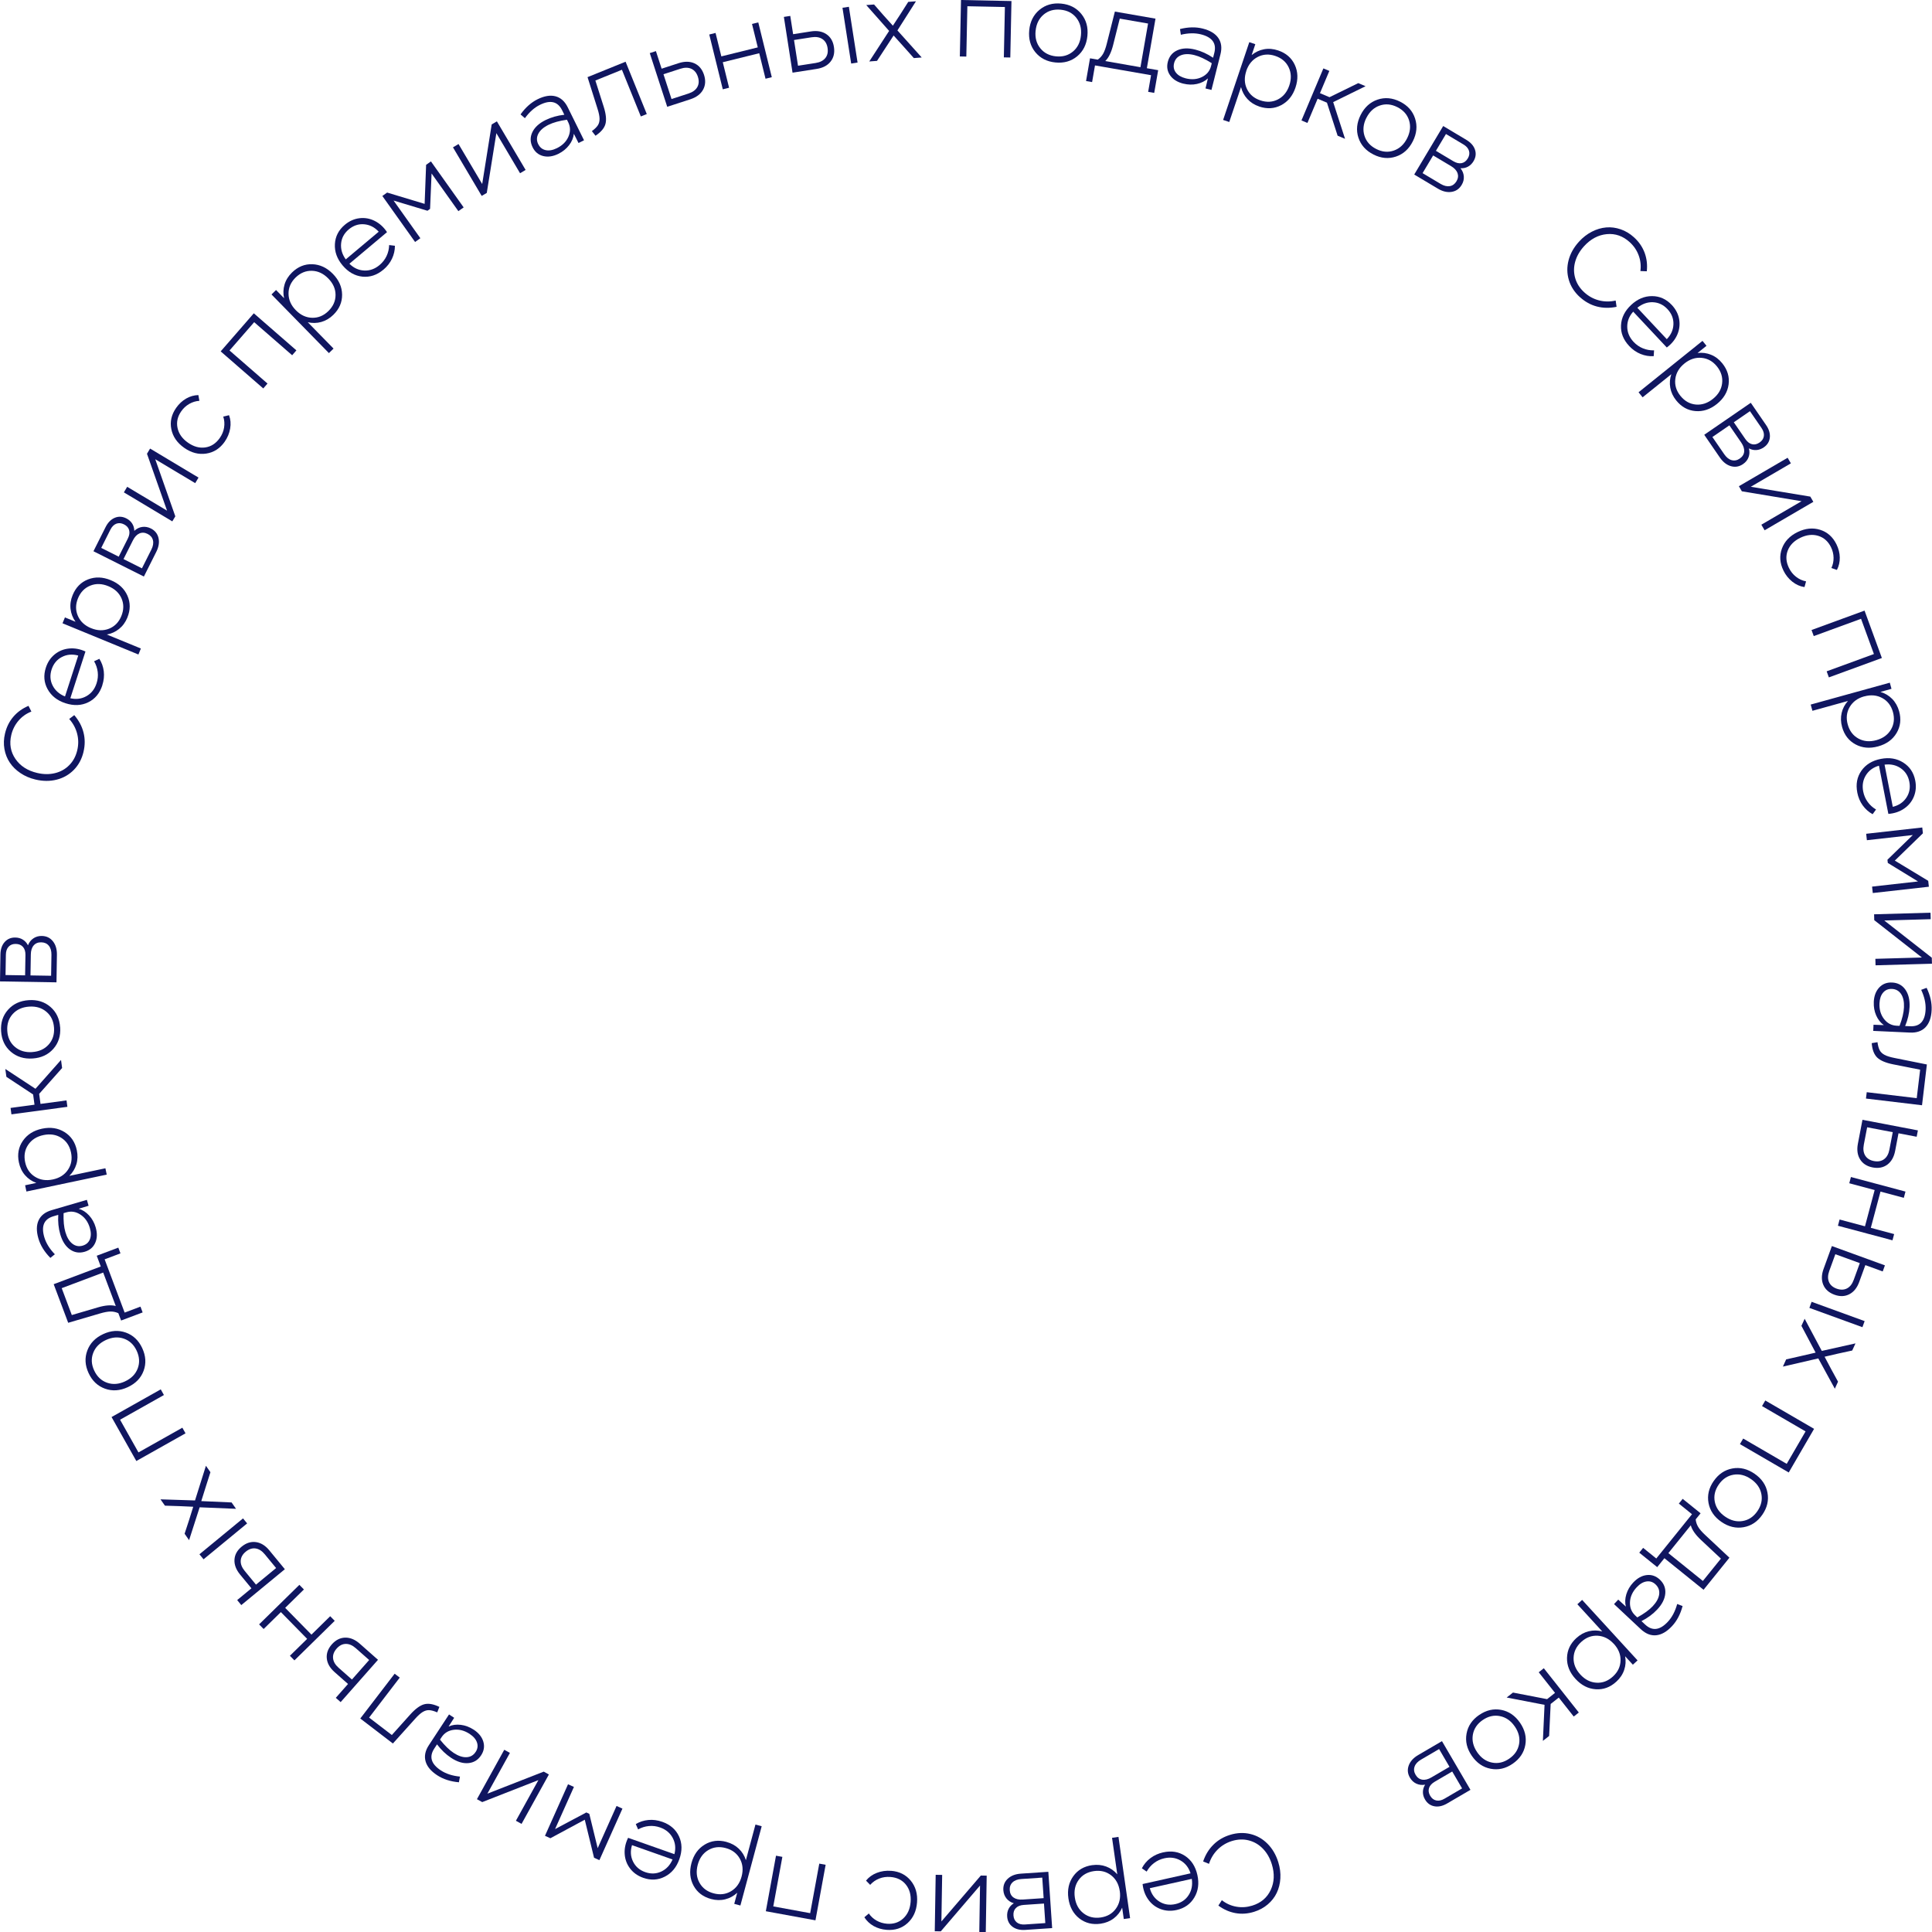 <?xml version="1.0" encoding="UTF-8"?> <svg xmlns="http://www.w3.org/2000/svg" id="_Слой_2" data-name="Слой 2" viewBox="0 0 628.69 628.71"><g id="_Слой_1-2" data-name="Слой 1"><g><path d="M514.12,96.7c-1.77-1.61-2.97-3.47-3.6-5.58-.63-2.11-.66-4.25-.09-6.43.57-2.18,1.7-4.19,3.38-6.04,1.26-1.39,2.66-2.47,4.2-3.26,1.54-.79,3.09-1.25,4.66-1.38,1.57-.14,3.14.07,4.71.61,1.58.54,3.02,1.41,4.34,2.61,1.6,1.45,2.74,3.12,3.45,5.01.7,1.88.94,3.9.71,6.04l-2.08-.08c.23-1.76.05-3.47-.57-5.12-.61-1.65-1.59-3.08-2.92-4.29-2.19-1.99-4.67-2.86-7.45-2.6s-5.25,1.58-7.41,3.95c-1.42,1.56-2.38,3.25-2.88,5.06-.5,1.81-.49,3.59.02,5.33.51,1.74,1.49,3.28,2.96,4.61,1.4,1.27,2.98,2.14,4.76,2.6,1.77.46,3.59.48,5.44.06l.3,2.04c-2.24.46-4.38.43-6.41-.1-2.03-.53-3.86-1.55-5.5-3.04Z" fill="#101660"></path><path d="M530.13,112.57c-1.88-2.01-2.76-4.24-2.64-6.71.12-2.47,1.22-4.68,3.3-6.63,2.05-1.92,4.32-2.88,6.8-2.87,2.49,0,4.63.97,6.43,2.89,1.29,1.38,2.09,2.92,2.39,4.63.3,1.71.1,3.38-.6,5.01-.71,1.63-1.85,3.02-3.42,4.19l-10.93-11.66c-1.31,1.45-1.95,3.09-1.94,4.91.01,1.82.7,3.46,2.06,4.92.88.94,1.9,1.64,3.05,2.11s2.35.68,3.62.65l-.12,1.89c-1.45.09-2.87-.15-4.26-.71-1.39-.56-2.63-1.43-3.74-2.61ZM532.81,100.16l9.58,10.21c1.39-1.43,2.11-3.06,2.16-4.89.05-1.83-.6-3.46-1.95-4.9-1.33-1.41-2.9-2.15-4.71-2.23-1.82-.08-3.51.53-5.08,1.8Z" fill="#101660"></path><path d="M545.45,130.3c-1.03-1.28-1.67-2.66-1.93-4.14-.26-1.48-.15-2.95.35-4.39l-9.35,7.52-1.32-1.64,20.81-16.73,1.3,1.61-2.91,2.34c1.53-.19,3,0,4.4.58,1.41.57,2.63,1.5,3.66,2.79,1.69,2.11,2.37,4.39,2.04,6.86s-1.6,4.59-3.79,6.35c-2.19,1.76-4.53,2.53-7.01,2.32s-4.56-1.37-6.25-3.47ZM548.13,118.29c-1.74,1.4-2.73,3.08-2.97,5.05-.24,1.97.31,3.79,1.66,5.47,1.37,1.7,3.03,2.64,5,2.83,1.96.18,3.82-.43,5.57-1.83,1.76-1.41,2.76-3.1,3-5.07.24-1.97-.32-3.8-1.67-5.49-1.35-1.68-3.02-2.61-5-2.8s-3.84.43-5.59,1.83Z" fill="#101660"></path><path d="M554.58,141.48l15.14-10.41,4.97,7.23c.96,1.39,1.37,2.75,1.23,4.08-.14,1.33-.8,2.4-1.98,3.2-.76.52-1.55.81-2.39.87-.84.06-1.65-.12-2.43-.54.25,1.01.21,1.97-.12,2.87-.33.9-.93,1.64-1.79,2.23-1.23.85-2.55,1.08-3.93.69-1.39-.39-2.6-1.34-3.63-2.83l-5.07-7.38ZM557.23,142.21l3.86,5.61c.72,1.04,1.52,1.68,2.42,1.92.9.24,1.78.07,2.64-.53.86-.59,1.34-1.35,1.42-2.26.08-.91-.24-1.89-.95-2.93l-3.86-5.61-5.53,3.8ZM564.2,137.42l3.75,5.45c.64.92,1.36,1.48,2.18,1.68.81.2,1.64.01,2.46-.56.82-.56,1.28-1.26,1.39-2.1.11-.84-.15-1.72-.78-2.64l-3.75-5.45-5.25,3.61Z" fill="#101660"></path><path d="M565.85,158.22l15.86-9.26,1.06,1.82-13.05,7.62,19.37,3.2.99,1.7-15.86,9.26-1.06-1.82,13.08-7.64-19.43-3.23-.96-1.65Z" fill="#101660"></path><path d="M580.34,185.64c-1.18-2.42-1.34-4.79-.49-7.13.86-2.34,2.55-4.12,5.07-5.36,2.54-1.24,5-1.49,7.37-.75,2.37.75,4.14,2.33,5.32,4.74.69,1.41,1.05,2.83,1.07,4.27.03,1.44-.28,2.79-.93,4.05l-1.8-.62c.49-1.06.73-2.18.71-3.36-.02-1.18-.3-2.33-.84-3.43-.93-1.9-2.32-3.13-4.17-3.69-1.85-.56-3.79-.34-5.83.65-2.05,1-3.41,2.4-4.09,4.19-.68,1.79-.54,3.66.41,5.61.57,1.17,1.34,2.13,2.31,2.88.97.76,2.05,1.25,3.26,1.49l-.51,1.86c-1.43-.21-2.75-.79-3.97-1.76-1.22-.97-2.19-2.19-2.91-3.66Z" fill="#101660"></path><path d="M594.4,218.46l15.39-5.63-4.19-11.47-15.39,5.63-.72-1.98,17.25-6.31,5.64,15.42-17.25,6.31-.72-1.98Z" fill="#101660"></path><path d="M599.43,236.56c-.44-1.58-.48-3.1-.14-4.57s1.03-2.76,2.05-3.89l-11.56,3.2-.56-2.03,25.74-7.12.55,2-3.6,1c1.48.44,2.75,1.19,3.82,2.28,1.06,1.08,1.81,2.42,2.26,4.01.72,2.6.44,4.97-.84,7.11-1.28,2.14-3.28,3.58-6,4.33-2.71.75-5.16.53-7.35-.65-2.19-1.18-3.65-3.07-4.37-5.66ZM606.64,226.6c-2.15.59-3.72,1.75-4.73,3.46s-1.22,3.6-.64,5.69c.58,2.1,1.74,3.63,3.47,4.58s3.68,1.12,5.84.53c2.17-.6,3.76-1.76,4.76-3.46s1.21-3.61.64-5.7c-.58-2.08-1.74-3.6-3.48-4.55-1.74-.95-3.7-1.13-5.86-.53Z" fill="#101660"></path><path d="M604.38,257.89c-.53-2.7-.08-5.06,1.33-7.08,1.42-2.02,3.52-3.31,6.33-3.86,2.75-.54,5.19-.14,7.29,1.19,2.1,1.33,3.41,3.28,3.91,5.86.36,1.85.21,3.59-.44,5.2-.65,1.61-1.71,2.92-3.18,3.92-1.46,1-3.17,1.58-5.13,1.73l-3.06-15.69c-1.88.53-3.3,1.58-4.26,3.13-.96,1.55-1.25,3.31-.87,5.26.25,1.26.73,2.4,1.46,3.4.72,1.01,1.63,1.83,2.72,2.47l-1.11,1.53c-1.28-.7-2.35-1.66-3.23-2.87-.87-1.21-1.46-2.61-1.77-4.2ZM613.25,248.81l2.68,13.74c1.94-.47,3.42-1.47,4.43-2.99,1.01-1.52,1.33-3.25.95-5.18-.37-1.9-1.3-3.36-2.8-4.39s-3.25-1.42-5.26-1.17Z" fill="#101660"></path><path d="M614.2,279.76l8.25-8.03-14.95,1.68-.23-2.09,18.25-2.05.21,1.9-9.14,8.88,10.87,6.58.21,1.92-18.25,2.05-.23-2.09,14.95-1.68-9.83-6.02-.12-1.04Z" fill="#101660"></path><path d="M609.85,297.52l18.36-.52.06,2.11-15.11.43,15.46,12.1.06,1.96-18.36.52-.06-2.11,15.14-.43-15.5-12.15-.05-1.91Z" fill="#101660"></path><path d="M609.74,326.07c.09-1.98.68-3.55,1.77-4.72,1.09-1.17,2.48-1.71,4.18-1.63,1.84.08,3.28.84,4.31,2.28,1.03,1.44,1.49,3.33,1.39,5.67-.09,2.05-.57,4.12-1.44,6.21l1.63.07c3.18.15,4.86-1.67,5.03-5.46.09-2.02-.39-4.15-1.44-6.39l1.77-.65c1.2,2.49,1.74,4.9,1.63,7.23-.11,2.46-.78,4.33-1.99,5.59-1.21,1.26-2.9,1.84-5.06,1.74l-11.95-.55.09-2,3.36.12c-1.06-.75-1.89-1.79-2.49-3.14-.59-1.35-.85-2.81-.78-4.38ZM615.66,321.8c-1.18-.05-2.13.34-2.86,1.18-.73.84-1.13,2.01-1.2,3.51-.09,2,.4,3.7,1.47,5.09,1.07,1.39,2.44,2.12,4.12,2.2l.94.04c.89-2.33,1.37-4.34,1.44-6.03.08-1.81-.23-3.25-.93-4.31-.7-1.06-1.7-1.62-2.98-1.68Z" fill="#101660"></path><path d="M610.95,339.13c.15,1.13.39,2.01.72,2.63.33.62.86,1.12,1.59,1.51s1.8.72,3.21,1l10.55,2.12-1.58,13.27-18.24-2.18.25-2.07,16.27,1.94,1.11-9.26-8.81-1.75c-2.45-.49-4.17-1.24-5.18-2.22-1.01-.99-1.6-2.54-1.77-4.67l1.89-.31Z" fill="#101660"></path><path d="M606.06,364.39l18.04,3.45-.4,2.07-5.91-1.13-1.09,5.72c-.39,2.02-1.24,3.51-2.55,4.48-1.31.97-2.9,1.27-4.75.92-1.87-.36-3.23-1.23-4.1-2.61-.87-1.39-1.11-3.09-.73-5.1l1.49-7.79ZM607.59,366.82l-1.09,5.68c-.27,1.43-.12,2.6.46,3.54.58.93,1.52,1.53,2.83,1.78s2.41.05,3.3-.6c.89-.65,1.47-1.69,1.74-3.12l1.09-5.68-8.32-1.59Z" fill="#101660"></path><path d="M598.62,396.84l8.26,2.21,3.15-11.8-8.26-2.21.54-2.03,17.75,4.74-.54,2.03-7.59-2.03-3.15,11.8,7.59,2.03-.54,2.03-17.75-4.74.54-2.03Z" fill="#101660"></path><path d="M589.51,423.62l17.26,6.28-.72,1.98-17.26-6.28.72-1.98ZM596.11,405.48l17.26,6.28-.72,1.98-5.65-2.06-1.99,5.47c-.7,1.93-1.78,3.27-3.23,4.01-1.45.75-3.06.8-4.84.15-1.79-.65-3-1.73-3.63-3.23s-.61-3.22.09-5.15l2.71-7.45ZM597.24,408.13l-1.98,5.44c-.49,1.36-.53,2.55-.11,3.57.42,1.01,1.26,1.75,2.51,2.2s2.37.43,3.35-.07c.98-.5,1.72-1.44,2.21-2.8l1.98-5.44-7.97-2.9Z" fill="#101660"></path><path d="M581.22,442.36l4.62-1.05,4.98-1.15-4.62-8.72,1.05-2.3,5.58,10.46,10.96-2.45-1.06,2.32-4.64,1.01-4.35,1.01,2.09,3.95,2.28,4.17-1.04,2.29-5.38-9.86-11.52,2.66,1.06-2.34Z" fill="#101660"></path><path d="M567.24,468.11l14.17,8.24,6.14-10.56-14.17-8.24,1.06-1.82,15.88,9.23-8.25,14.2-15.88-9.23,1.06-1.82Z" fill="#101660"></path><path d="M557.64,481.96c1.58-2.29,3.62-3.66,6.11-4.11,2.49-.45,4.89.13,7.21,1.73,2.32,1.6,3.72,3.65,4.19,6.14.47,2.49-.08,4.88-1.66,7.17-1.58,2.28-3.61,3.64-6.11,4.08-2.5.44-4.91-.14-7.23-1.74-2.32-1.6-3.71-3.65-4.18-6.13-.46-2.49.09-4.87,1.67-7.15ZM569.77,481.3c-1.84-1.27-3.74-1.74-5.69-1.41-1.95.33-3.55,1.4-4.79,3.21-1.24,1.8-1.67,3.66-1.28,5.6.39,1.94,1.5,3.54,3.35,4.81,1.86,1.29,3.77,1.77,5.72,1.44,1.95-.33,3.54-1.39,4.78-3.19,1.25-1.81,1.68-3.68,1.3-5.62-.38-1.94-1.51-3.55-3.37-4.84Z" fill="#101660"></path><path d="M547.55,487.73l5.84,4.71-1.6,1.98c.09.9.37,1.72.83,2.48.46.76,1.23,1.64,2.33,2.66l7.82,7.33-8.42,10.44-12.74-10.28-2.34,2.91-5.84-4.71,1.26-1.56,4.28,3.46,11.62-14.41-4.28-3.46,1.26-1.56ZM550.2,496.35l-7.3,9.05,11.23,9.06,5.87-7.27-6.48-6.07c-1.81-1.7-2.92-3.29-3.32-4.77Z" fill="#101660"></path><path d="M531.46,514.98c1.35-1.45,2.83-2.26,4.41-2.44,1.58-.18,3,.31,4.24,1.47,1.34,1.26,1.94,2.77,1.79,4.53-.15,1.76-1.02,3.5-2.63,5.21-1.4,1.5-3.11,2.76-5.12,3.78l1.19,1.11c2.32,2.18,4.78,1.89,7.37-.88,1.38-1.47,2.4-3.4,3.06-5.8l1.76.66c-.71,2.67-1.86,4.86-3.46,6.56-1.69,1.8-3.4,2.78-5.14,2.95-1.74.17-3.4-.49-4.98-1.96l-8.73-8.18,1.37-1.46,2.48,2.27c-.33-1.26-.27-2.59.15-4.01.43-1.41,1.18-2.69,2.25-3.83ZM538.73,515.58c-.86-.81-1.84-1.13-2.94-.96-1.1.16-2.16.79-3.19,1.89-1.37,1.46-2.1,3.07-2.19,4.82-.09,1.75.48,3.2,1.7,4.35l.68.64c2.19-1.2,3.86-2.41,5.02-3.64,1.24-1.33,1.94-2.62,2.1-3.88s-.24-2.33-1.17-3.21Z" fill="#101660"></path><path d="M512.98,533.03c1.21-1.11,2.55-1.84,4.01-2.2s2.93-.34,4.4.06l-8.1-8.85,1.55-1.42,18.04,19.69-1.53,1.4-2.52-2.75c.28,1.52.19,2.99-.3,4.43-.48,1.44-1.33,2.72-2.55,3.83-1.99,1.83-4.23,2.65-6.72,2.48-2.48-.17-4.68-1.3-6.58-3.38-1.9-2.07-2.82-4.35-2.76-6.84.06-2.49,1.07-4.64,3.06-6.46ZM525.14,534.92c-1.51-1.64-3.25-2.52-5.23-2.64-1.98-.12-3.76.56-5.35,2.01-1.61,1.47-2.44,3.2-2.5,5.17-.06,1.97.67,3.78,2.19,5.44,1.52,1.66,3.27,2.55,5.25,2.67,1.98.12,3.77-.56,5.37-2.03,1.59-1.46,2.41-3.18,2.47-5.17s-.68-3.8-2.19-5.46Z" fill="#101660"></path><path d="M492.36,550.78l11.08,2.14,2.58-2.04-5.3-6.71,1.65-1.31,11.39,14.41-1.65,1.31-4.87-6.17-2.64,2.08-.5,10.41-2.03,1.6.54-11.73-12.32-2.38,2.07-1.63Z" fill="#101660"></path><path d="M481.34,558.07c2.3-1.58,4.69-2.13,7.17-1.66,2.48.47,4.52,1.87,6.12,4.19s2.17,4.74,1.72,7.23c-.45,2.5-1.82,4.53-4.12,6.11-2.28,1.57-4.67,2.11-7.16,1.63-2.49-.48-4.53-1.88-6.13-4.21-1.6-2.32-2.17-4.73-1.71-7.22.45-2.49,1.82-4.51,4.11-6.08ZM492.91,561.79c-1.27-1.85-2.87-2.96-4.81-3.35-1.94-.39-3.81.04-5.62,1.28-1.8,1.24-2.86,2.83-3.2,4.77-.33,1.94.14,3.84,1.4,5.69,1.28,1.87,2.89,3,4.83,3.38,1.93.39,3.8-.03,5.6-1.27,1.81-1.24,2.88-2.84,3.22-4.79.34-1.95-.14-3.86-1.42-5.72Z" fill="#101660"></path><path d="M469.22,566.57l9.28,15.86-7.58,4.43c-1.46.85-2.84,1.16-4.15.92-1.31-.24-2.33-.97-3.05-2.2-.47-.79-.7-1.61-.69-2.44,0-.84.24-1.63.72-2.39-1.03.18-1.98.07-2.85-.33-.87-.4-1.57-1.05-2.09-1.94-.76-1.29-.89-2.62-.4-3.97.49-1.35,1.52-2.49,3.09-3.41l7.73-4.52ZM468.29,569.16l-5.88,3.44c-1.09.64-1.79,1.39-2.09,2.27-.31.88-.2,1.77.33,2.67s1.25,1.43,2.16,1.58c.91.15,1.9-.1,2.99-.74l5.88-3.44-3.39-5.79ZM472.57,576.46l-5.71,3.34c-.97.57-1.58,1.25-1.84,2.05-.26.8-.13,1.63.37,2.5.5.86,1.16,1.37,1.99,1.54s1.72-.02,2.69-.59l5.71-3.34-3.22-5.5Z" fill="#101660"></path><path d="M400.27,597.08c2.29-.7,4.5-.79,6.64-.27s4,1.59,5.58,3.19,2.74,3.59,3.48,5.98c.55,1.79.78,3.55.67,5.27-.1,1.72-.5,3.29-1.18,4.71-.68,1.42-1.65,2.67-2.92,3.75-1.27,1.08-2.75,1.88-4.45,2.41-2.06.64-4.08.78-6.06.42s-3.83-1.17-5.56-2.45l1.13-1.75c1.4,1.1,2.96,1.8,4.7,2.11,1.73.31,3.46.19,5.18-.34,2.83-.87,4.84-2.57,6.02-5.09s1.31-5.32.36-8.39c-.62-2.02-1.59-3.7-2.9-5.05-1.31-1.35-2.84-2.25-4.6-2.7-1.75-.45-3.58-.38-5.47.2-1.8.56-3.35,1.48-4.65,2.78-1.3,1.29-2.24,2.85-2.82,4.65l-1.91-.78c.74-2.17,1.86-3.99,3.35-5.46,1.49-1.48,3.29-2.54,5.42-3.19Z" fill="#101660"></path><path d="M378.5,602.78c2.68-.6,5.06-.22,7.12,1.14,2.06,1.36,3.4,3.43,4.02,6.22.61,2.74.28,5.18-.99,7.32s-3.19,3.49-5.76,4.07c-1.84.41-3.58.31-5.21-.3-1.63-.61-2.96-1.63-4-3.07-1.04-1.44-1.66-3.13-1.87-5.08l15.6-3.48c-.58-1.86-1.66-3.26-3.24-4.17-1.58-.92-3.34-1.16-5.28-.73-1.26.28-2.37.8-3.36,1.55-.99.75-1.79,1.68-2.4,2.78l-1.56-1.07c.67-1.3,1.59-2.4,2.78-3.3,1.19-.91,2.57-1.53,4.15-1.89ZM387.82,611.4l-13.66,3.04c.53,1.93,1.56,3.37,3.11,4.35,1.55.97,3.28,1.25,5.2.82,1.89-.42,3.33-1.39,4.32-2.92.99-1.53,1.33-3.29,1.03-5.29Z" fill="#101660"></path><path d="M355.42,606.94c1.62-.23,3.14-.08,4.55.45s2.61,1.38,3.6,2.53l-1.7-11.88,2.09-.3,3.78,26.44-2.05.29-.53-3.7c-.62,1.41-1.53,2.58-2.74,3.49-1.21.92-2.63,1.49-4.27,1.73-2.67.38-4.99-.2-6.95-1.74-1.95-1.54-3.13-3.71-3.53-6.5-.4-2.78.13-5.18,1.58-7.21,1.45-2.03,3.51-3.23,6.17-3.61ZM364.38,615.36c-.32-2.21-1.26-3.92-2.82-5.13-1.57-1.21-3.42-1.66-5.56-1.36-2.16.31-3.82,1.26-4.98,2.86-1.16,1.6-1.58,3.5-1.26,5.72.32,2.23,1.26,3.95,2.83,5.16,1.57,1.21,3.43,1.66,5.58,1.36,2.14-.31,3.79-1.26,4.95-2.87s1.59-3.52,1.27-5.74Z" fill="#101660"></path><path d="M341.14,609.09l1.24,18.33-8.76.59c-1.68.11-3.06-.23-4.13-1.02-1.07-.8-1.65-1.91-1.75-3.33-.06-.92.09-1.75.47-2.5.38-.75.94-1.35,1.7-1.82-1-.3-1.8-.82-2.4-1.57-.6-.75-.94-1.64-1.01-2.67-.1-1.5.37-2.74,1.42-3.73,1.05-.99,2.47-1.55,4.29-1.67l8.93-.6ZM339.16,610.99l-6.8.46c-1.26.08-2.22.45-2.89,1.1s-.96,1.5-.89,2.54c.07,1.05.48,1.84,1.22,2.37.75.53,1.75.76,3.01.67l6.8-.46-.45-6.69ZM339.73,619.43l-6.6.45c-1.12.08-1.97.41-2.56,1.02-.59.6-.85,1.4-.78,2.4.07.99.43,1.74,1.09,2.27.66.52,1.55.75,2.67.67l6.6-.45-.43-6.36Z" fill="#101660"></path><path d="M321.08,610.34l-.3,18.37-2.11-.03.24-15.11-12.77,14.91-1.96-.03.3-18.37,2.11.03-.25,15.15,12.83-14.94,1.91.03Z" fill="#101660"></path><path d="M289.98,608.78c2.68.21,4.81,1.28,6.39,3.21,1.58,1.93,2.26,4.29,2.04,7.09-.22,2.82-1.25,5.06-3.1,6.73-1.84,1.66-4.11,2.39-6.79,2.18-1.56-.12-2.97-.54-4.23-1.24-1.25-.71-2.26-1.66-3.02-2.85l1.45-1.24c.66.96,1.5,1.74,2.53,2.32,1.03.58,2.16.92,3.38,1.02,2.11.16,3.87-.41,5.29-1.72,1.42-1.31,2.22-3.09,2.4-5.35.18-2.27-.33-4.15-1.53-5.65s-2.88-2.33-5.04-2.5c-1.3-.1-2.51.07-3.65.52-1.14.45-2.12,1.13-2.94,2.05l-1.35-1.38c.9-1.12,2.08-1.97,3.53-2.53,1.45-.56,3-.78,4.63-.65Z" fill="#101660"></path><path d="M254.59,604.24l-2.96,16.12,12.01,2.2,2.96-16.12,2.07.38-3.31,18.07-16.15-2.96,3.31-18.07,2.07.38Z" fill="#101660"></path><path d="M236.4,599.38c1.58.43,2.92,1.16,4.01,2.2s1.86,2.29,2.31,3.74l3.11-11.59,2.03.55-6.93,25.79-2-.54.97-3.61c-1.13,1.05-2.42,1.76-3.9,2.13-1.47.37-3.01.34-4.6-.09-2.61-.7-4.51-2.15-5.7-4.33-1.19-2.19-1.42-4.64-.69-7.37.73-2.71,2.16-4.71,4.29-6,2.13-1.29,4.49-1.59,7.09-.89ZM241.32,610.65c.58-2.15.39-4.1-.58-5.83s-2.49-2.88-4.58-3.44c-2.11-.57-4.01-.34-5.7.67-1.69,1.01-2.83,2.6-3.41,4.76-.58,2.18-.4,4.13.57,5.86.96,1.73,2.49,2.88,4.59,3.44,2.08.56,3.98.33,5.68-.69,1.7-1.02,2.85-2.61,3.43-4.78Z" fill="#101660"></path><path d="M215.53,592.84c2.59.92,4.4,2.5,5.43,4.74s1.07,4.71.11,7.41c-.93,2.65-2.51,4.54-4.72,5.68-2.21,1.14-4.56,1.27-7.04.39-1.78-.63-3.2-1.63-4.26-3.01-1.06-1.38-1.65-2.96-1.77-4.72-.12-1.77.25-3.53,1.11-5.29l15.07,5.32c.49-1.89.31-3.64-.54-5.26-.85-1.61-2.21-2.75-4.09-3.42-1.21-.43-2.44-.59-3.67-.47-1.23.11-2.41.48-3.51,1.09l-.76-1.73c1.25-.75,2.62-1.19,4.11-1.33s2.99.06,4.52.6ZM218.86,605.09l-13.2-4.66c-.58,1.91-.47,3.69.33,5.33.8,1.64,2.12,2.8,3.98,3.45,1.82.64,3.56.58,5.21-.19s2.87-2.08,3.68-3.94Z" fill="#101660"></path><path d="M191.76,590.22l2.73,11.19,6.14-13.73,1.92.86-7.5,16.77-1.74-.78-3.02-12.38-11.19,6.03-1.76-.79,7.5-16.77,1.92.86-6.14,13.73,10.17-5.42.95.43Z" fill="#101660"></path><path d="M178.61,577.44l-8.89,16.07-1.84-1.02,7.32-13.23-18.28,7.16-1.72-.95,8.89-16.08,1.84,1.02-7.33,13.26,18.34-7.17,1.67.93Z" fill="#101660"></path><path d="M154.12,562.83c1.66,1.09,2.71,2.4,3.16,3.93s.21,3.01-.72,4.43c-1.01,1.54-2.39,2.39-4.16,2.54-1.76.16-3.62-.41-5.58-1.7-1.72-1.13-3.25-2.59-4.61-4.4l-.89,1.36c-1.75,2.66-1.04,5.03,2.13,7.11,1.69,1.11,3.77,1.78,6.23,2.02l-.35,1.85c-2.75-.24-5.1-1-7.06-2.28-2.06-1.35-3.33-2.87-3.79-4.56s-.11-3.44,1.08-5.24l6.56-10,1.67,1.1-1.81,2.83c1.19-.54,2.51-.71,3.97-.54,1.46.18,2.85.7,4.16,1.56ZM154.78,570.1c.65-.99.79-2.01.44-3.06-.35-1.06-1.15-1.99-2.41-2.82-1.68-1.1-3.39-1.54-5.13-1.33s-3.07,1.02-3.99,2.42l-.51.78c1.56,1.95,3.04,3.39,4.45,4.32,1.52,1,2.91,1.46,4.18,1.4,1.27-.06,2.26-.63,2.96-1.71Z" fill="#101660"></path><path d="M142.28,557.22c-1.05-.45-1.93-.69-2.63-.72-.7-.03-1.4.17-2.11.6-.71.43-1.54,1.18-2.49,2.25l-7.2,8-10.61-8.13,11.18-14.58,1.66,1.27-9.97,13.01,7.4,5.67,6-6.69c1.67-1.85,3.19-2.96,4.55-3.32,1.36-.36,3-.07,4.92.86l-.7,1.78Z" fill="#101660"></path><path d="M123.01,540.11l-12.16,13.77-1.58-1.39,3.98-4.51-4.36-3.85c-1.54-1.36-2.39-2.85-2.55-4.47s.38-3.14,1.63-4.56c1.26-1.42,2.7-2.16,4.34-2.2,1.64-.04,3.22.62,4.76,1.97l5.94,5.25ZM120.13,540.18l-4.34-3.83c-1.09-.96-2.18-1.43-3.28-1.41s-2.09.53-2.97,1.53-1.27,2.05-1.16,3.14c.11,1.1.71,2.13,1.8,3.09l4.34,3.83,5.61-6.35Z" fill="#101660"></path><path d="M98.9,517.22l-6.1,5.99,8.55,8.71,6.1-5.99,1.47,1.5-13.11,12.87-1.47-1.5,5.61-5.5-8.55-8.71-5.61,5.5-1.48-1.5,13.11-12.87,1.47,1.5Z" fill="#101660"></path><path d="M80.42,495.73l-14.18,11.68-1.34-1.63,14.18-11.68,1.34,1.63ZM92.7,510.63l-14.18,11.68-1.34-1.63,4.64-3.83-3.7-4.49c-1.3-1.58-1.91-3.19-1.82-4.82.09-1.63.87-3.04,2.33-4.24,1.47-1.21,3.01-1.7,4.63-1.49,1.62.22,3.09,1.11,4.39,2.7l5.04,6.12ZM89.85,510.26l-3.68-4.47c-.92-1.12-1.93-1.76-3.02-1.91-1.09-.15-2.15.2-3.18,1.05-1.03.85-1.57,1.82-1.64,2.92-.06,1.1.37,2.21,1.29,3.33l3.68,4.47,6.54-5.39Z" fill="#101660"></path><path d="M68.47,479.08l-1.44,4.51-1.53,4.88,9.86.44,1.45,2.07-11.84-.49-3.44,10.69-1.46-2.09,1.48-4.52,1.33-4.26-4.46-.2-4.75-.15-1.44-2.06,11.23.36,3.55-11.28,1.47,2.1Z" fill="#101660"></path><path d="M53.35,453.95l-14.28,8.04,5.99,10.64,14.28-8.04,1.03,1.83-16.01,9.01-8.06-14.31,16.01-9.01,1.03,1.84Z" fill="#101660"></path><path d="M46.29,438.71c1.17,2.53,1.32,4.97.45,7.34s-2.59,4.15-5.15,5.34c-2.56,1.19-5.03,1.36-7.42.5s-4.17-2.54-5.34-5.07c-1.17-2.51-1.31-4.96-.42-7.34.88-2.38,2.61-4.16,5.16-5.35,2.56-1.19,5.02-1.35,7.4-.49,2.38.86,4.15,2.55,5.32,5.06ZM40.71,449.5c2.03-.94,3.4-2.34,4.1-4.19.7-1.85.59-3.77-.33-5.76-.92-1.98-2.31-3.29-4.17-3.94-1.86-.65-3.81-.5-5.84.44-2.05.95-3.43,2.35-4.14,4.2s-.6,3.75.32,5.73c.93,1.99,2.32,3.31,4.19,3.97,1.87.66,3.83.51,5.88-.45Z" fill="#101660"></path><path d="M46.43,427.07l-7.02,2.64-.9-2.39c-.82-.37-1.67-.55-2.56-.54-.88.01-2.04.23-3.47.65l-10.29,3.02-4.72-12.56,15.32-5.76-1.31-3.5,7.02-2.64.7,1.87-5.15,1.94,6.51,17.33,5.15-1.94.7,1.87ZM37.67,424.98l-4.09-10.88-13.5,5.08,3.29,8.75,8.51-2.5c2.39-.7,4.32-.84,5.79-.44Z" fill="#101660"></path><path d="M31.13,399.39c.56,1.9.51,3.58-.14,5.04s-1.79,2.42-3.42,2.9c-1.77.52-3.37.26-4.81-.76-1.44-1.02-2.49-2.66-3.15-4.91-.58-1.97-.79-4.08-.65-6.34l-1.56.46c-3.06.89-4.05,3.16-2.99,6.79.57,1.94,1.71,3.8,3.44,5.58l-1.46,1.18c-1.94-1.97-3.24-4.07-3.89-6.31-.69-2.37-.67-4.34.07-5.93.74-1.59,2.15-2.68,4.22-3.29l11.48-3.36.56,1.92-3.22.98c1.25.36,2.37,1.08,3.37,2.17,1,1.08,1.72,2.38,2.16,3.89ZM26.91,405.34c1.13-.33,1.91-1.01,2.33-2.04.42-1.03.42-2.27,0-3.7-.56-1.93-1.58-3.37-3.04-4.34-1.46-.97-3-1.22-4.61-.75l-.9.26c-.08,2.49.11,4.55.59,6.17.51,1.74,1.27,3,2.28,3.78s2.13.98,3.36.62Z" fill="#101660"></path><path d="M25,374.31c.34,1.6.29,3.13-.15,4.57-.44,1.44-1.2,2.69-2.29,3.76l11.74-2.47.43,2.06-26.13,5.5-.43-2.03,3.65-.77c-1.45-.53-2.67-1.36-3.67-2.51-1-1.15-1.66-2.53-2-4.15-.56-2.64-.13-4.99,1.29-7.04s3.5-3.37,6.26-3.95c2.75-.58,5.18-.21,7.3,1.11s3.45,3.29,4,5.92ZM17.18,383.81c2.18-.46,3.83-1.51,4.93-3.15,1.11-1.64,1.44-3.52,1-5.63-.45-2.14-1.51-3.73-3.18-4.78-1.67-1.05-3.6-1.35-5.79-.89-2.21.46-3.86,1.52-4.97,3.16-1.11,1.64-1.44,3.53-.99,5.65.44,2.11,1.51,3.7,3.19,4.75,1.68,1.06,3.62,1.35,5.81.89Z" fill="#101660"></path><path d="M20.23,347.52l-7.49,8.44.44,3.26,8.47-1.14.28,2.09-18.21,2.45-.28-2.09,7.79-1.05-.45-3.33-8.7-5.74-.35-2.56,9.81,6.45,8.32-9.39.35,2.61Z" fill="#101660"></path><path d="M19.58,334.3c.19,2.78-.56,5.12-2.23,7.01s-3.91,2.94-6.73,3.13c-2.81.19-5.18-.55-7.1-2.2-1.92-1.66-2.97-3.87-3.16-6.65-.19-2.77.56-5.1,2.25-7s3.93-2.94,6.74-3.13c2.81-.19,5.17.55,7.08,2.21s2.95,3.87,3.14,6.64ZM10.48,342.35c2.24-.15,4.02-.96,5.34-2.43,1.32-1.47,1.91-3.3,1.76-5.49-.15-2.18-.97-3.91-2.47-5.18-1.51-1.28-3.37-1.84-5.61-1.69-2.26.15-4.05.96-5.37,2.42-1.32,1.47-1.91,3.29-1.76,5.47.14,2.19.97,3.93,2.48,5.21,1.5,1.28,3.39,1.85,5.65,1.7Z" fill="#101660"></path><path d="M18.37,319.66l-18.37-.3.14-8.78c.03-1.69.48-3.03,1.37-4.03s2.04-1.49,3.47-1.47c.92.01,1.74.24,2.45.68.71.44,1.27,1.05,1.67,1.85.38-.97.97-1.73,1.76-2.26.79-.54,1.71-.8,2.75-.78,1.5.02,2.7.6,3.6,1.72.9,1.12,1.34,2.59,1.31,4.41l-.14,8.95ZM8.17,317.39l.11-6.62c.02-1.12-.25-2-.8-2.63-.55-.63-1.33-.96-2.33-.98-.99-.02-1.77.28-2.35.9-.58.62-.87,1.48-.89,2.61l-.11,6.62,6.37.1ZM16.63,317.52l.11-6.81c.02-1.26-.26-2.25-.86-2.97-.59-.72-1.41-1.08-2.46-1.1-1.05-.02-1.87.32-2.47,1.02s-.9,1.68-.92,2.94l-.11,6.81,6.71.11Z" fill="#101660"></path><path d="M27.18,244.65c-.55,2.33-1.6,4.28-3.14,5.86-1.54,1.57-3.4,2.64-5.58,3.19-2.18.56-4.49.54-6.92-.03-1.83-.43-3.45-1.13-4.89-2.1-1.43-.96-2.59-2.1-3.46-3.41-.88-1.31-1.46-2.78-1.75-4.42-.29-1.64-.23-3.33.19-5.06.5-2.1,1.4-3.91,2.71-5.44s2.95-2.71,4.93-3.55l.94,1.86c-1.66.65-3.06,1.64-4.2,2.98-1.14,1.34-1.92,2.88-2.34,4.64-.68,2.88-.24,5.47,1.34,7.78s3.92,3.82,7.05,4.57c2.06.49,4,.51,5.82.07,1.83-.44,3.38-1.31,4.65-2.6,1.28-1.29,2.14-2.89,2.6-4.82.44-1.84.43-3.64-.03-5.42-.46-1.78-1.32-3.37-2.58-4.79l1.64-1.25c1.49,1.74,2.5,3.62,3.01,5.65.52,2.03.52,4.13,0,6.29Z" fill="#101660"></path><path d="M33.31,222.98c-.85,2.62-2.38,4.47-4.6,5.55-2.22,1.09-4.69,1.19-7.4.31-2.67-.86-4.61-2.39-5.81-4.56s-1.39-4.52-.58-7.02c.58-1.8,1.55-3.24,2.9-4.34,1.35-1.09,2.91-1.72,4.67-1.89,1.77-.17,3.54.16,5.32.97l-4.92,15.21c1.9.44,3.65.22,5.24-.68,1.59-.89,2.69-2.29,3.3-4.19.4-1.22.52-2.45.37-3.68-.15-1.23-.54-2.39-1.18-3.48l1.71-.8c.78,1.23,1.26,2.59,1.44,4.07.18,1.48.02,2.99-.48,4.53ZM21.15,226.64l4.31-13.32c-1.93-.52-3.7-.37-5.32.47-1.62.84-2.74,2.2-3.35,4.07-.59,1.84-.49,3.58.33,5.2s2.16,2.82,4.03,3.57Z" fill="#101660"></path><path d="M41.45,200.97c-.63,1.52-1.52,2.75-2.7,3.69-1.17.95-2.51,1.55-4.01,1.81l11.1,4.56-.8,1.95-24.7-10.16.79-1.91,3.45,1.42c-.9-1.25-1.44-2.63-1.62-4.14-.18-1.51.05-3.03.68-4.55,1.03-2.5,2.7-4.2,5.02-5.1,2.32-.9,4.79-.82,7.39.26,2.6,1.07,4.4,2.74,5.41,5.02,1.01,2.28,1,4.66-.02,7.15ZM29.64,204.41c2.06.85,4.01.9,5.85.17,1.84-.74,3.17-2.1,3.99-4.1.83-2.02.85-3.93.07-5.74-.79-1.81-2.22-3.14-4.29-3.99-2.08-.86-4.05-.92-5.88-.18-1.84.74-3.17,2.11-4,4.12-.82,2-.83,3.9-.04,5.72s2.23,3.16,4.3,4.01Z" fill="#101660"></path><path d="M46.83,187.62l-16.42-8.24,3.94-7.84c.76-1.51,1.75-2.52,2.98-3.04,1.23-.52,2.48-.46,3.76.18.82.41,1.46.97,1.91,1.67.45.7.69,1.5.7,2.39.77-.71,1.62-1.14,2.57-1.27s1.88.03,2.81.49c1.34.67,2.17,1.71,2.5,3.11.32,1.4.08,2.92-.74,4.54l-4.02,8ZM38.63,181.15l2.97-5.91c.5-1,.65-1.91.42-2.72-.22-.81-.78-1.44-1.67-1.89-.88-.44-1.72-.51-2.51-.21-.79.31-1.43.96-1.93,1.96l-2.97,5.91,5.69,2.86ZM46.19,184.94l3.06-6.09c.57-1.13.74-2.14.52-3.05-.22-.9-.8-1.59-1.74-2.06-.94-.47-1.83-.52-2.67-.15s-1.54,1.12-2.11,2.25l-3.06,6.09,5.99,3.01Z" fill="#101660"></path><path d="M56.07,169.66l-15.76-9.44,1.08-1.81,12.97,7.76-6.53-18.51,1.01-1.69,15.76,9.44-1.08,1.81-13-7.78,6.53,18.58-.98,1.64Z" fill="#101660"></path><path d="M73.12,143.74c-1.55,2.2-3.55,3.49-6.02,3.86-2.46.37-4.84-.25-7.14-1.86-2.32-1.63-3.72-3.66-4.21-6.09-.49-2.43.04-4.75,1.59-6.95.9-1.28,1.98-2.28,3.22-3,1.25-.72,2.58-1.1,3.99-1.14l.33,1.87c-1.16.08-2.26.41-3.29,1-1.03.59-1.9,1.39-2.6,2.39-1.22,1.73-1.62,3.54-1.22,5.43.4,1.89,1.53,3.49,3.38,4.79,1.86,1.31,3.74,1.83,5.64,1.56s3.47-1.29,4.72-3.06c.74-1.06,1.22-2.2,1.41-3.41.19-1.21.11-2.4-.27-3.57l1.88-.45c.51,1.35.63,2.79.37,4.33-.26,1.54-.86,2.97-1.8,4.32Z" fill="#101660"></path><path d="M95.07,115.6l-12.36-10.76-8.02,9.21,12.36,10.76-1.38,1.59-13.86-12.06,10.78-12.39,13.86,12.06-1.38,1.59Z" fill="#101660"></path><path d="M108.48,102.44c-1.17,1.15-2.48,1.92-3.93,2.33-1.45.41-2.92.43-4.4.09l8.39,8.57-1.51,1.47-18.68-19.08,1.48-1.45,2.61,2.67c-.33-1.51-.28-2.99.15-4.44.43-1.46,1.24-2.76,2.42-3.92,1.93-1.89,4.14-2.79,6.63-2.7,2.49.09,4.72,1.14,6.69,3.15,1.96,2.01,2.96,4.25,2.99,6.75.03,2.49-.92,4.68-2.84,6.56ZM96.27,100.95c1.56,1.59,3.33,2.41,5.31,2.46,1.98.05,3.74-.68,5.28-2.19,1.56-1.53,2.33-3.28,2.33-5.25,0-1.97-.8-3.76-2.37-5.36-1.58-1.61-3.35-2.44-5.34-2.49-1.98-.05-3.75.69-5.3,2.2-1.54,1.51-2.31,3.26-2.29,5.24.01,1.99.8,3.78,2.37,5.38Z" fill="#101660"></path><path d="M124.76,87.75c-2.1,1.77-4.39,2.52-6.84,2.27-2.46-.26-4.6-1.48-6.44-3.66-1.81-2.15-2.64-4.47-2.5-6.95.14-2.48,1.22-4.57,3.23-6.26,1.44-1.21,3.03-1.93,4.76-2.14,1.73-.21,3.38.08,4.97.88,1.58.8,2.92,2.01,4,3.65l-12.24,10.28c1.38,1.38,2.98,2.12,4.8,2.21s3.5-.51,5.02-1.79c.98-.83,1.74-1.8,2.27-2.92.53-1.12.81-2.31.84-3.58l1.88.23c0,1.46-.31,2.86-.95,4.21-.64,1.35-1.57,2.55-2.81,3.59ZM112.52,84.4l10.72-9c-1.35-1.47-2.94-2.27-4.76-2.42s-3.49.41-5,1.68c-1.48,1.24-2.31,2.77-2.48,4.58s.33,3.53,1.52,5.17Z" fill="#101660"></path><path d="M139.1,68.58l-11.03-3.32,8.72,12.26-1.72,1.22-10.65-14.97,1.56-1.11,12.2,3.68.48-12.7,1.57-1.12,10.65,14.97-1.72,1.22-8.72-12.26-.49,11.52-.85.61Z" fill="#101660"></path><path d="M156.75,63.75l-9.35-15.81,1.81-1.07,7.7,13.01,3.09-19.39,1.69-1,9.35,15.81-1.81,1.07-7.71-13.04-3.12,19.45-1.65.97Z" fill="#101660"></path><path d="M181.75,50.04c-1.78.88-3.44,1.12-4.99.74-1.55-.39-2.7-1.34-3.45-2.87-.81-1.65-.84-3.27-.09-4.87.76-1.6,2.19-2.92,4.29-3.96,1.84-.91,3.88-1.49,6.13-1.74l-.72-1.46c-1.41-2.86-3.81-3.45-7.21-1.77-1.81.89-3.44,2.34-4.9,4.35l-1.42-1.23c1.6-2.25,3.45-3.89,5.54-4.93,2.21-1.09,4.16-1.41,5.85-.96,1.69.45,3.02,1.65,3.97,3.58l5.3,10.73-1.79.89-1.52-3c-.14,1.29-.65,2.52-1.55,3.7-.9,1.17-2.05,2.11-3.45,2.8ZM175.16,46.92c.52,1.06,1.33,1.7,2.42,1.94,1.09.23,2.3.02,3.65-.65,1.8-.89,3.05-2.14,3.74-3.74.7-1.61.68-3.16-.06-4.67l-.42-.84c-2.47.35-4.46.9-5.98,1.65-1.63.8-2.74,1.77-3.33,2.9-.59,1.13-.6,2.27-.03,3.42Z" fill="#101660"></path><path d="M192.6,42.67c.92-.68,1.57-1.31,1.95-1.9.38-.59.56-1.29.55-2.12-.01-.83-.23-1.93-.67-3.29l-3.24-10.26,12.38-5.02,6.9,17.03-1.94.78-6.15-15.19-8.64,3.5,2.72,8.56c.75,2.38.93,4.25.55,5.61-.38,1.36-1.46,2.62-3.23,3.8l-1.18-1.51Z" fill="#101660"></path><path d="M217.12,34.75l-5.68-17.47,2-.65,1.86,5.72,5.54-1.8c1.95-.63,3.67-.61,5.15.07,1.48.68,2.51,1.92,3.1,3.72.59,1.81.48,3.42-.31,4.86-.79,1.43-2.17,2.46-4.12,3.1l-7.54,2.45ZM218.52,32.23l5.51-1.79c1.38-.45,2.34-1.15,2.88-2.11.54-.96.6-2.07.19-3.34-.41-1.27-1.12-2.13-2.12-2.6-1-.46-2.19-.47-3.57-.02l-5.51,1.79,2.62,8.06Z" fill="#101660"></path><path d="M249.11,25.62l-2.05-8.3-11.86,2.93,2.05,8.3-2.05.51-4.4-17.83,2.05-.51,1.88,7.63,11.86-2.93-1.88-7.63,2.04-.5,4.4,17.83-2.05.5Z" fill="#101660"></path><path d="M257.9,23.65l-2.82-18.15,2.08-.32.93,5.95,5.75-.9c2.03-.32,3.72-.02,5.07.89,1.35.91,2.18,2.3,2.46,4.17.29,1.88-.07,3.46-1.08,4.74-1.01,1.29-2.53,2.09-4.56,2.4l-7.84,1.22ZM259.68,21.39l5.72-.89c1.44-.22,2.49-.76,3.18-1.62s.92-1.95.72-3.26c-.2-1.32-.76-2.28-1.68-2.9-.91-.62-2.09-.81-3.52-.59l-5.72.89,1.3,8.38ZM276.98,20.68l-2.83-18.15,2.08-.32,2.83,18.15-2.08.32Z" fill="#101660"></path><path d="M297.36,18.89l-3.15-3.54-3.42-3.8-5.4,8.26-2.52.19,6.46-9.94-7.44-8.41,2.54-.19,3.13,3.58,2.99,3.32,2.45-3.74,2.55-4.01,2.51-.19-6.03,9.48,7.9,8.8-2.56.2Z" fill="#101660"></path><path d="M326.66,18.66l.34-16.38-12.21-.25-.34,16.38-2.11-.04.38-18.37,16.42.34-.38,18.37-2.11-.04Z" fill="#101660"></path><path d="M343.46,20.33c-2.77-.27-4.95-1.39-6.55-3.34-1.6-1.96-2.26-4.34-1.99-7.15.27-2.81,1.39-5.02,3.33-6.64,1.95-1.62,4.31-2.3,7.08-2.03,2.76.27,4.94,1.39,6.54,3.36,1.6,1.97,2.26,4.36,1.98,7.16-.28,2.81-1.39,5.02-3.33,6.63-1.95,1.61-4.3,2.28-7.06,2.01ZM336.99,10.04c-.22,2.23.29,4.12,1.53,5.66,1.23,1.54,2.95,2.42,5.13,2.64,2.17.21,4.01-.32,5.52-1.59s2.37-3.03,2.58-5.26c.22-2.25-.28-4.15-1.51-5.7s-2.93-2.42-5.1-2.63c-2.18-.21-4.03.32-5.54,1.59-1.51,1.27-2.38,3.04-2.6,5.29Z" fill="#101660"></path><path d="M353.41,26.36l1.29-7.39,2.51.44c.74-.52,1.33-1.16,1.76-1.93.44-.77.84-1.87,1.2-3.32l2.62-10.39,13.22,2.3-2.81,16.13,3.68.64-1.29,7.39-1.97-.34.94-5.42-18.24-3.18-.94,5.42-1.97-.34ZM359.66,19.87l11.45,2,2.48-14.21-9.21-1.6-2.16,8.6c-.61,2.41-1.46,4.15-2.56,5.21Z" fill="#101660"></path><path d="M385.05,27.22c-1.92-.49-3.35-1.38-4.27-2.68s-1.18-2.77-.76-4.42c.45-1.78,1.49-3.04,3.1-3.76,1.61-.72,3.56-.8,5.84-.22,1.99.5,3.92,1.39,5.79,2.65l.4-1.58c.78-3.09-.66-5.1-4.34-6.03-1.95-.49-4.14-.45-6.55.13l-.28-1.86c2.68-.67,5.15-.72,7.41-.15,2.39.6,4.08,1.63,5.07,3.07.99,1.44,1.22,3.21.69,5.3l-2.93,11.6-1.94-.49.79-3.27c-.94.89-2.14,1.49-3.58,1.81-1.44.31-2.92.27-4.44-.11ZM382.06,20.57c-.29,1.14-.09,2.16.58,3.04s1.74,1.51,3.19,1.88c1.94.49,3.7.35,5.28-.42,1.58-.77,2.57-1.97,2.98-3.59l.23-.91c-2.11-1.34-3.98-2.21-5.61-2.63-1.76-.45-3.23-.43-4.41.04s-1.93,1.34-2.24,2.58Z" fill="#101660"></path><path d="M409.77,34.66c-1.55-.52-2.84-1.34-3.86-2.45-1.02-1.11-1.71-2.4-2.07-3.88l-3.83,11.37-2-.67,8.52-25.31,1.96.66-1.19,3.54c1.19-.98,2.53-1.61,4.02-1.89,1.49-.28,3.02-.15,4.59.38,2.56.86,4.37,2.42,5.42,4.68s1.13,4.72.23,7.4c-.89,2.66-2.45,4.57-4.65,5.73-2.21,1.16-4.58,1.3-7.14.45ZM405.56,23.1c-.71,2.11-.64,4.06.21,5.85.86,1.79,2.3,3.03,4.35,3.71,2.07.7,3.98.59,5.73-.31s2.99-2.42,3.7-4.54c.72-2.14.65-4.1-.2-5.89-.85-1.79-2.31-3.03-4.37-3.72-2.05-.69-3.95-.58-5.72.34-1.76.91-3,2.43-3.72,4.56Z" fill="#101660"></path><path d="M435.27,44.15l-3.47-10.74-3.03-1.28-3.32,7.88-1.94-.82,7.13-16.93,1.94.82-3.05,7.24,3.1,1.31,9.36-4.58,2.38,1-10.54,5.18,3.86,11.94-2.43-1.02Z" fill="#101660"></path><path d="M446.95,50.28c-2.49-1.25-4.12-3.08-4.91-5.48-.79-2.4-.54-4.86.72-7.38,1.27-2.52,3.1-4.18,5.5-5,2.4-.81,4.85-.59,7.34.66,2.48,1.25,4.11,3.08,4.88,5.49.78,2.41.54,4.88-.73,7.4-1.27,2.52-3.1,4.18-5.5,4.98s-4.84.58-7.31-.67ZM444.63,38.35c-1.01,2-1.21,3.95-.62,5.83.6,1.89,1.88,3.32,3.84,4.31,1.95.98,3.86,1.15,5.72.5s3.3-1.97,4.31-3.97c1.02-2.02,1.23-3.98.64-5.86-.59-1.88-1.86-3.31-3.81-4.3-1.96-.99-3.88-1.16-5.74-.51-1.87.64-3.31,1.98-4.33,4Z" fill="#101660"></path><path d="M460.21,56.78l9.42-15.77,7.53,4.5c1.45.87,2.39,1.93,2.81,3.19s.27,2.51-.46,3.74c-.47.79-1.07,1.39-1.81,1.79-.73.4-1.55.57-2.44.52.65.82,1.01,1.7,1.08,2.66.07.96-.16,1.88-.7,2.77-.77,1.29-1.86,2.04-3.29,2.26-1.42.22-2.92-.13-4.48-1.07l-7.69-4.59ZM462.92,56.34l5.85,3.49c1.08.65,2.08.89,3,.74.92-.15,1.64-.68,2.18-1.58.54-.9.65-1.78.35-2.65-.31-.86-1-1.62-2.09-2.27l-5.85-3.49-3.44,5.76ZM467.26,49.08l5.68,3.39c.96.57,1.86.78,2.68.62.82-.16,1.49-.67,2.01-1.53.51-.85.64-1.68.39-2.49-.25-.81-.85-1.5-1.81-2.07l-5.68-3.39-3.27,5.47Z" fill="#101660"></path></g></g></svg> 
